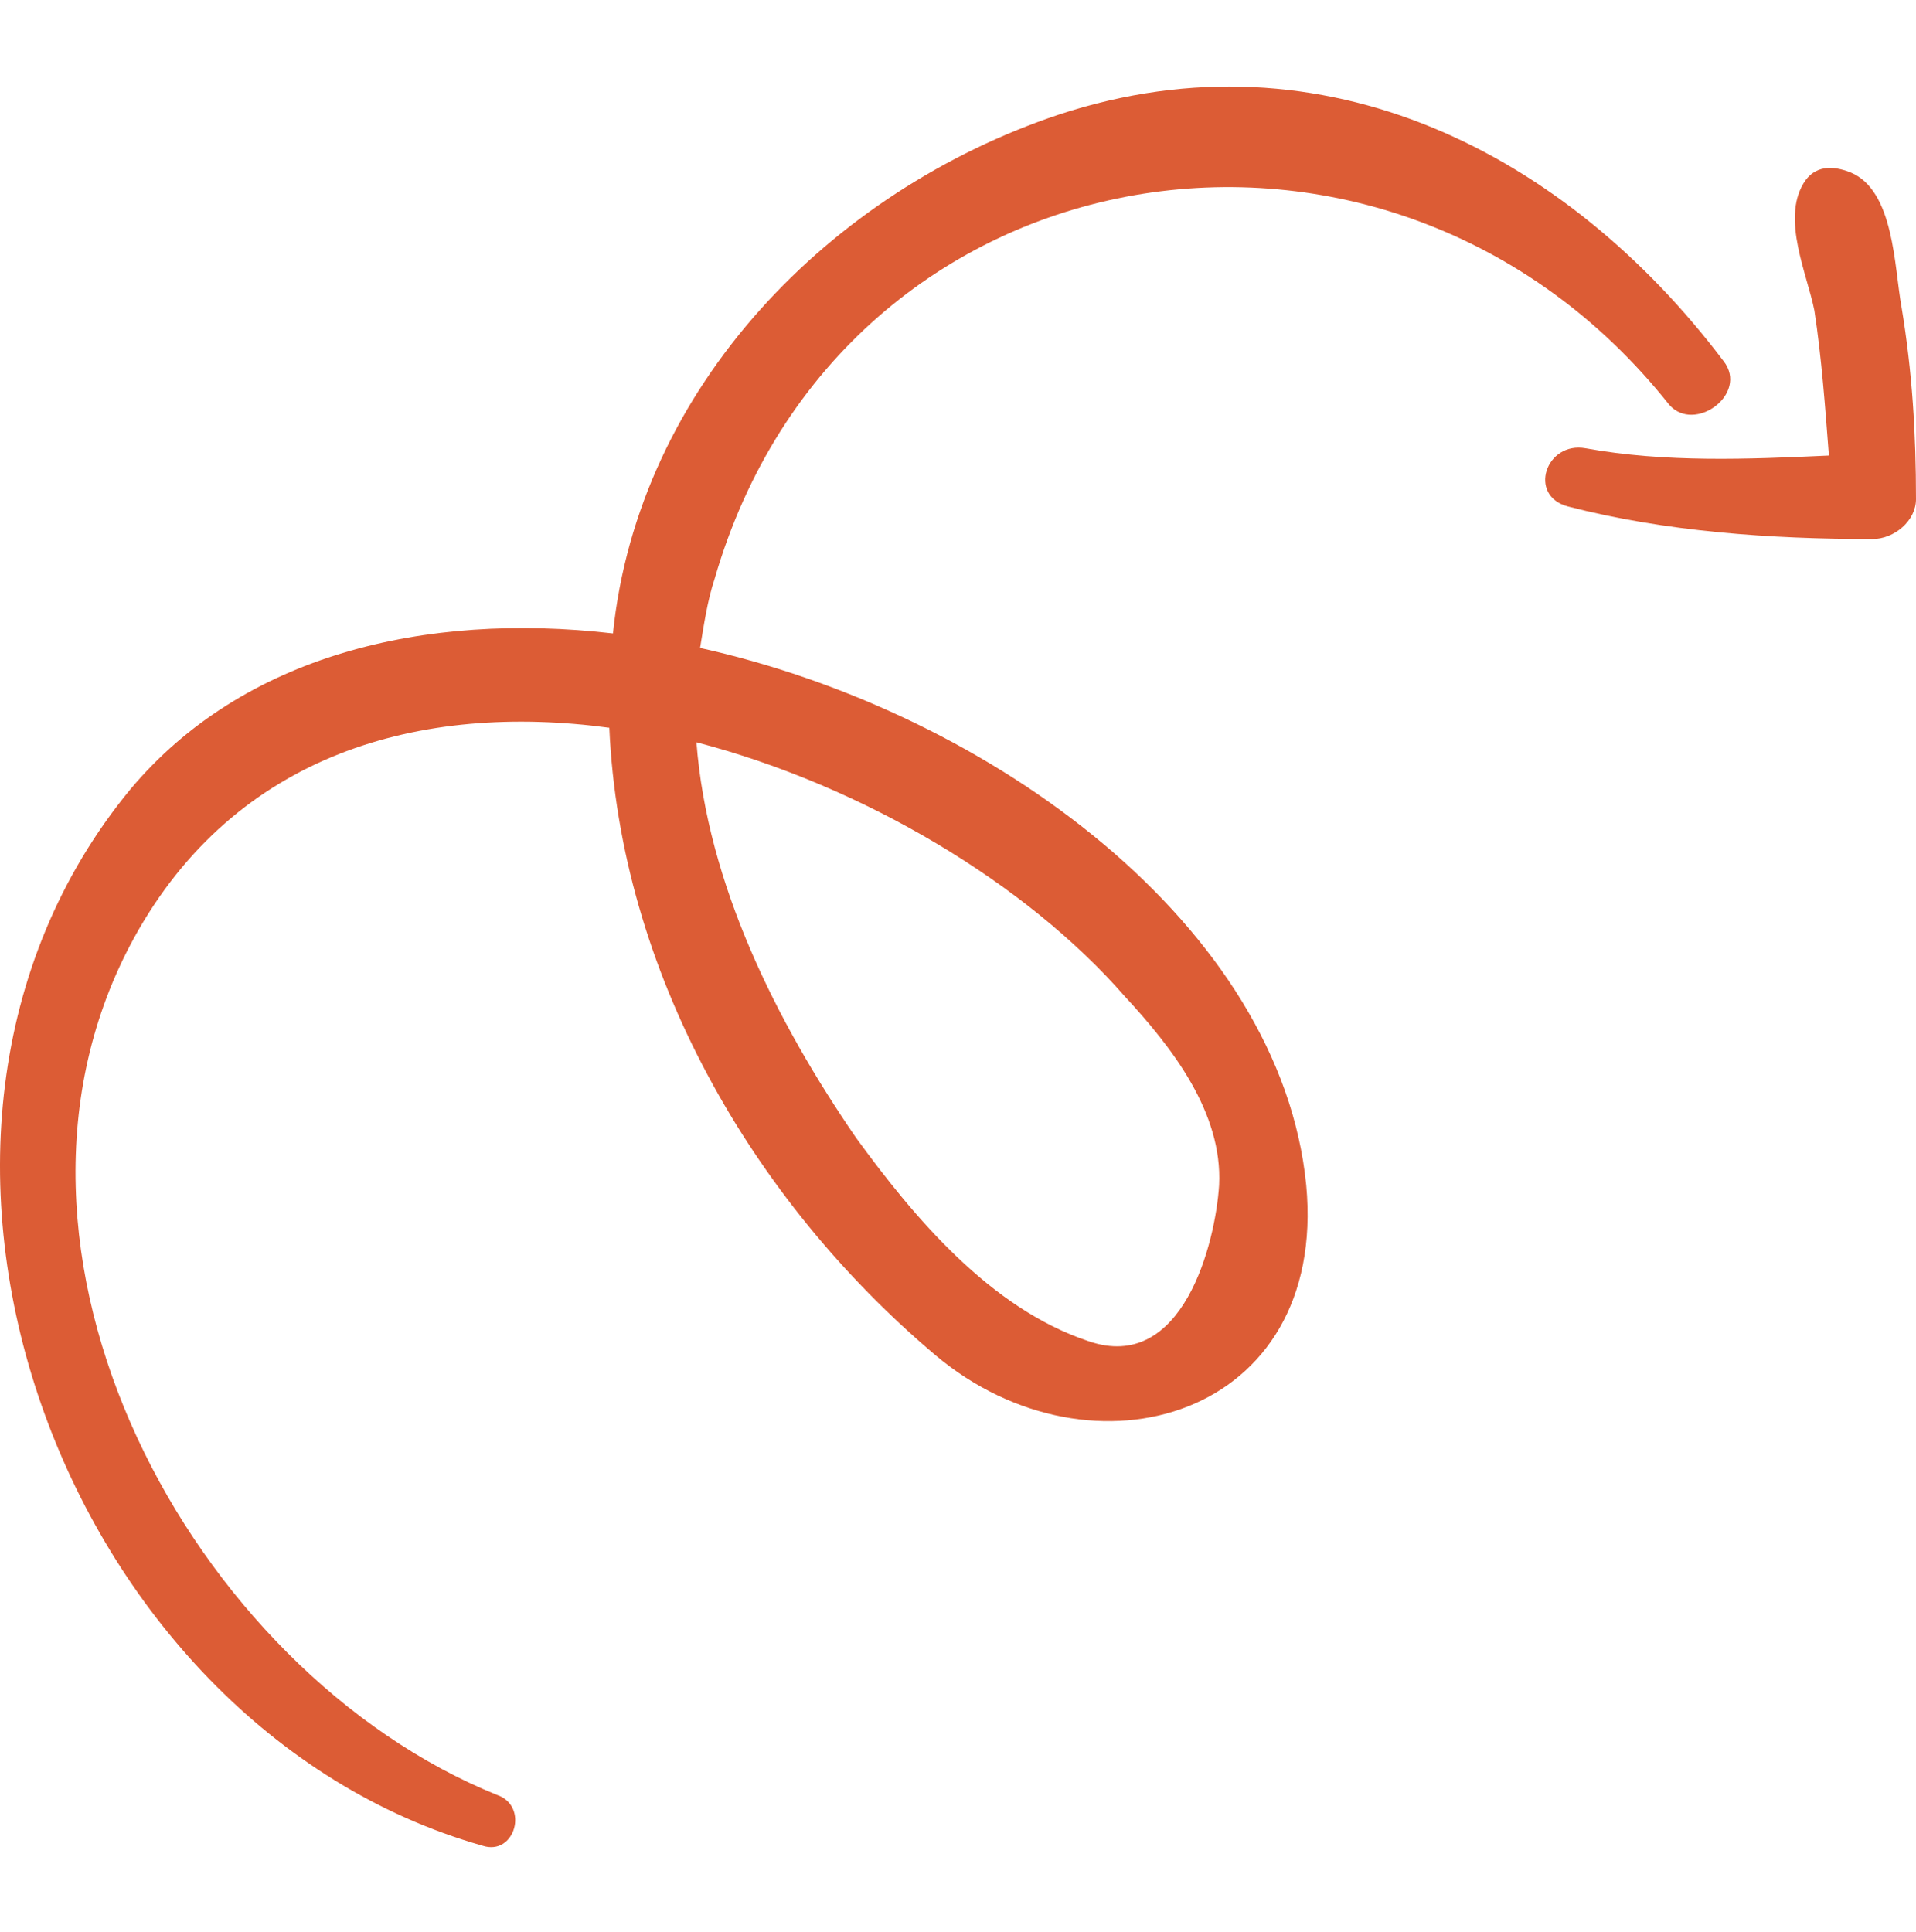 <svg width="120" height="121" viewBox="0 0 120 121" fill="none" xmlns="http://www.w3.org/2000/svg">
<g clip-path="url(#clip0_473_782)">
<path d="M104.542 25.351C87.038 3.3 52.711 8.756 44.755 36.262C44.3 37.626 44.073 39.218 43.846 40.582C62.259 44.673 80.218 58.086 81.809 74.226C83.173 88.775 68.397 93.094 58.622 84.911C47.028 75.135 38.844 60.814 38.162 45.583C26.341 43.992 14.748 47.175 8.382 58.768C-2.302 78.318 12.02 104.689 31.115 112.418C33.161 113.1 32.252 116.282 30.206 115.6C3.836 108.098 -9.804 71.271 8.155 49.448C15.202 41.036 26.569 38.309 38.39 39.673C39.981 24.214 52.029 11.939 66.351 7.165C82.946 1.709 98.177 9.665 107.952 22.623C109.543 24.669 106.133 27.169 104.542 25.351ZM53.621 71.271C57.258 76.272 62.032 81.955 68.17 84.001C74.08 86.047 76.126 77.863 76.353 74.226C76.58 69.68 73.398 65.588 70.443 62.405C64.305 55.358 54.075 49.22 43.618 46.492C44.3 55.358 48.619 63.996 53.621 71.271Z" fill="#DC5C35"/>
<path d="M117.272 33.762C110.907 33.762 104.314 33.307 98.177 31.716C95.676 31.034 96.813 27.624 99.314 28.079C104.315 28.988 109.543 28.761 114.545 28.533C114.317 25.578 114.09 22.396 113.635 19.441C113.181 17.167 111.589 13.757 112.953 11.484C113.635 10.347 114.772 10.347 115.909 10.802C118.637 11.939 118.637 16.712 119.091 19.213C119.773 23.305 120 27.17 120 31.262C120 32.625 118.636 33.762 117.272 33.762Z" fill="#DC5C35"/>
</g>
<defs>
<clipPath id="clip0_473_782">
<rect width="120" height="120" fill="white" transform="matrix(1 0 0 -1 0 120.558)"/>
</clipPath>
</defs>
</svg>
